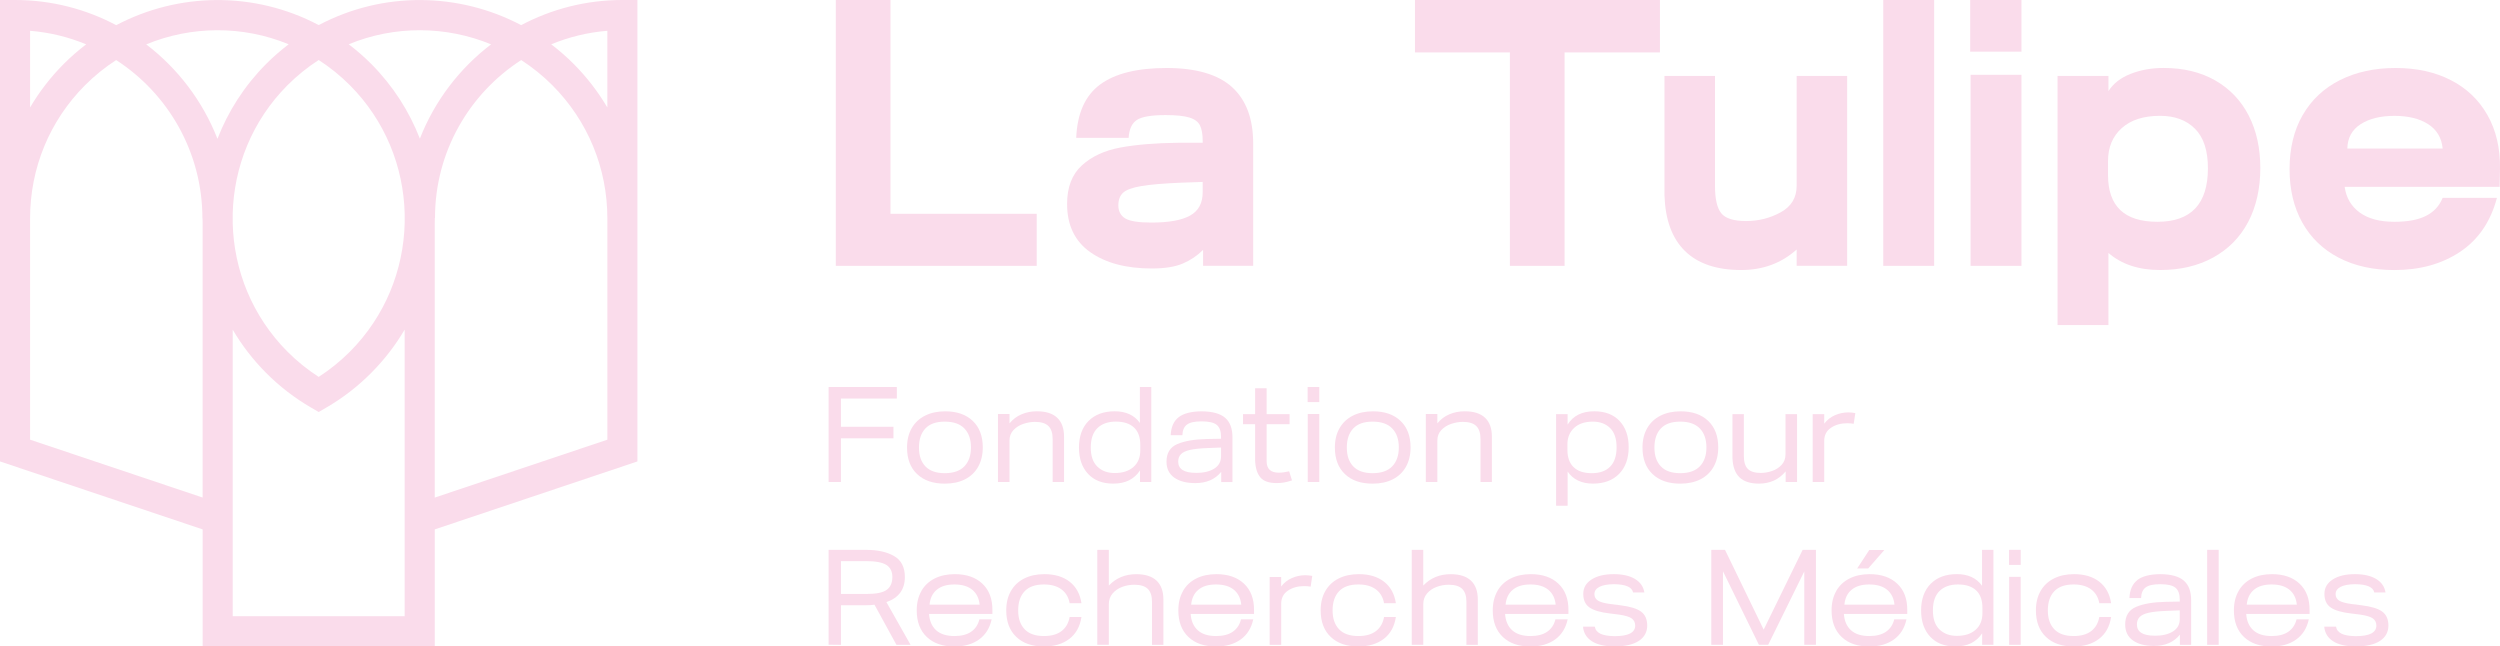 <?xml version="1.0" encoding="UTF-8"?>
<svg id="Calque_2" data-name="Calque 2" xmlns="http://www.w3.org/2000/svg" xmlns:xlink="http://www.w3.org/1999/xlink" viewBox="0 0 836.15 216.22">
  <defs>
    <style>
      .cls-1 {
        fill: none;
      }

      .cls-2 {
        fill: #fadceb;
      }

      .cls-3 {
        clip-path: url(#clippath-1);
      }

      .cls-4 {
        clip-path: url(#clippath-3);
      }

      .cls-5 {
        clip-path: url(#clippath-4);
      }

      .cls-6 {
        clip-path: url(#clippath-2);
      }

      .cls-7 {
        clip-path: url(#clippath-7);
      }

      .cls-8 {
        clip-path: url(#clippath-6);
      }

      .cls-9 {
        clip-path: url(#clippath-5);
      }

      .cls-10 {
        clip-path: url(#clippath);
      }
    </style>
    <clipPath id="clippath">
      <rect class="cls-1" width="836.15" height="216.22"/>
    </clipPath>
    <clipPath id="clippath-1">
      <rect class="cls-1" width="836.15" height="216.22"/>
    </clipPath>
    <clipPath id="clippath-2">
      <rect class="cls-1" width="836.15" height="216.22"/>
    </clipPath>
    <clipPath id="clippath-3">
      <rect class="cls-1" width="836.15" height="216.22"/>
    </clipPath>
    <clipPath id="clippath-4">
      <rect class="cls-1" width="836.15" height="216.22"/>
    </clipPath>
    <clipPath id="clippath-5">
      <rect class="cls-1" width="836.15" height="216.22"/>
    </clipPath>
    <clipPath id="clippath-6">
      <rect class="cls-1" width="836.15" height="216.22"/>
    </clipPath>
    <clipPath id="clippath-7">
      <rect class="cls-1" width="836.15" height="216.22"/>
    </clipPath>
  </defs>
  <g id="Calque_1-2" data-name="Calque 1">
    <polygon class="cls-2" points="279.54 0 279.54 88.92 346.74 88.92 346.74 71.51 297.83 71.51 297.83 0 279.54 0"/>
    <g class="cls-10">
      <path class="cls-2" d="M376.33,73.04c1.53.93,4.45,1.4,8.77,1.4,5.84,0,10.16-.78,12.96-2.35,2.8-1.57,4.19-4.17,4.19-7.81v-3.43l-7.24.25c-5.93.25-10.38.63-13.34,1.14-2.97.51-4.98,1.25-6.04,2.22-1.06.97-1.59,2.39-1.59,4.26s.76,3.39,2.28,4.32M367.95,28.26c4.99-3.68,12.4-5.52,22.23-5.52s17.21,2.14,21.91,6.41c4.7,4.28,7.05,10.57,7.05,18.86v40.9h-16.76v-5.33c-1.95,1.95-4.21,3.47-6.8,4.57-2.58,1.1-6.03,1.65-10.35,1.65-8.55,0-15.42-1.82-20.58-5.46-5.16-3.64-7.75-9.02-7.75-16.13,0-5.59,1.65-9.89,4.95-12.9,3.3-3,7.6-4.99,12.9-5.97,5.29-.97,11.7-1.51,19.24-1.59h8.26v-.63c0-2.2-.3-3.92-.89-5.14-.6-1.23-1.78-2.12-3.56-2.67-1.78-.55-4.45-.82-8-.82-4.74,0-7.94.55-9.59,1.65-1.65,1.1-2.56,3.09-2.73,5.97h-17.53c.34-8.21,3-14.16,8-17.85"/>
    </g>
    <polygon class="cls-2" points="473.25 0 473.25 17.53 505 17.53 505 88.92 523.29 88.92 523.29 17.53 555.18 17.53 555.18 0 473.25 0"/>
    <g class="cls-3">
      <path class="cls-2" d="M563.56,83.96c-4.32-4.23-6.61-10.46-6.86-18.67V25.4h16.9v36.84c0,4.32.7,7.35,2.09,9.08,1.4,1.74,4.17,2.61,8.32,2.61s8-.97,11.56-2.92c3.56-1.95,5.34-4.91,5.34-8.89V25.4h16.89v63.51h-16.89v-5.46c-5.08,4.57-11.26,6.86-18.55,6.86-8.21,0-14.48-2.12-18.8-6.35"/>
    </g>
    <rect class="cls-2" x="629.87" y="0" width="17.02" height="88.92"/>
    <path class="cls-2" d="M659.08,88.92h17.02V25.02h-17.02v63.89ZM658.95,17.27h17.15V0h-17.15v17.27Z"/>
    <g class="cls-6">
      <path class="cls-2" d="M721.57,74.18c11.26,0,16.89-5.97,16.89-17.91,0-5.93-1.44-10.33-4.32-13.21-2.88-2.88-6.77-4.32-11.69-4.32-5.51,0-9.78,1.38-12.83,4.13-3.05,2.75-4.57,6.42-4.57,10.99v4.7c0,10.42,5.5,15.62,16.51,15.62M688.17,25.4h17.02v5.08c1.61-2.54,4.08-4.47,7.43-5.78,3.34-1.31,7-1.97,10.98-1.97,6.69,0,12.47,1.4,17.34,4.19,4.87,2.8,8.59,6.71,11.18,11.75,2.58,5.04,3.87,10.9,3.87,17.59s-1.36,12.85-4.06,17.98c-2.71,5.12-6.61,9.08-11.69,11.88-5.08,2.8-11.01,4.19-17.78,4.19-7.11,0-12.87-1.9-17.27-5.71v24.13h-17.02V25.4Z"/>
      <path class="cls-2" d="M812.14,41.54c-2.88-1.86-6.65-2.79-11.3-2.79s-8.43.93-11.31,2.79c-2.88,1.86-4.36,4.57-4.44,8.13h31.88c-.34-3.56-1.95-6.27-4.83-8.13M770.16,38.49c2.92-5.08,7.07-8.98,12.45-11.69,5.38-2.71,11.58-4.06,18.61-4.06s13.19,1.35,18.48,4.06,9.38,6.61,12.26,11.69,4.28,11.05,4.19,17.91l-.13,6.1h-51.82c.51,3.64,2.18,6.5,5.02,8.57,2.84,2.08,6.71,3.11,11.62,3.11,4.4,0,7.92-.65,10.54-1.97,2.62-1.31,4.49-3.32,5.59-6.03h18.16c-2.12,7.96-6.22,13.97-12.32,18.04-6.1,4.07-13.42,6.1-21.98,6.1-7.11,0-13.32-1.38-18.61-4.13-5.29-2.75-9.35-6.67-12.19-11.75-2.84-5.08-4.26-11.05-4.26-17.91s1.46-12.96,4.38-18.04"/>
    </g>
    <polygon class="cls-2" points="277.13 129.44 299.96 129.44 299.96 133.3 281.26 133.3 281.26 142.74 298.83 142.74 298.83 146.6 281.26 146.6 281.26 161.21 277.13 161.21 277.13 129.44"/>
    <g class="cls-4">
      <path class="cls-2" d="M309.52,155.99c1.44,1.51,3.59,2.27,6.47,2.27s5.09-.76,6.56-2.29c1.47-1.53,2.2-3.64,2.2-6.33s-.73-4.8-2.2-6.33c-1.46-1.53-3.65-2.29-6.56-2.29s-5.03.75-6.47,2.27c-1.44,1.51-2.16,3.65-2.16,6.4s.72,4.79,2.16,6.31M306.73,158.56c-2.24-2.13-3.36-5.09-3.36-8.87,0-2.51.52-4.67,1.57-6.49,1.04-1.81,2.52-3.21,4.45-4.18,1.92-.97,4.17-1.45,6.74-1.45,3.9,0,6.97,1.07,9.21,3.2,2.24,2.13,3.36,5.09,3.36,8.87,0,2.48-.52,4.64-1.54,6.47-1.03,1.83-2.49,3.23-4.4,4.2-1.91.97-4.16,1.45-6.76,1.45-3.93,0-7.02-1.06-9.26-3.2"/>
      <path class="cls-2" d="M333.78,138.47h3.86v3.13c1.12-1.36,2.46-2.38,4.04-3.04,1.57-.67,3.28-1,5.12-1,3,0,5.26.72,6.79,2.16,1.53,1.44,2.29,3.55,2.29,6.33v15.16h-3.81v-14.34c0-2-.47-3.46-1.41-4.38-.94-.92-2.44-1.39-4.49-1.39-1.27,0-2.56.22-3.88.66-1.32.44-2.42,1.13-3.31,2.07-.89.94-1.34,2.1-1.34,3.49v13.89h-3.86v-22.74Z"/>
      <path class="cls-2" d="M367.02,156.06c1.47,1.44,3.41,2.15,5.83,2.15,2.63,0,4.71-.67,6.24-2.02,1.53-1.34,2.29-3.2,2.29-5.56v-1.82c0-2.57-.7-4.52-2.11-5.83-1.41-1.32-3.43-1.97-6.06-1.97s-4.69.73-6.17,2.18c-1.48,1.45-2.22,3.61-2.22,6.49s.73,4.94,2.2,6.38M363.91,158.49c-2.03-2.18-3.04-5.12-3.04-8.81s1.07-6.75,3.22-8.9c2.15-2.15,5.07-3.22,8.76-3.22s6.58,1.3,8.4,3.9v-12.02h3.81v31.77h-3.77v-3.86c-.97,1.45-2.19,2.55-3.65,3.29-1.47.74-3.25,1.11-5.33,1.11-3.57,0-6.37-1.09-8.4-3.26"/>
      <path class="cls-2" d="M399.99,158.17c2.54,0,4.57-.47,6.11-1.43,1.53-.96,2.29-2.32,2.29-4.11v-2.95l-4.49.18c-2.48.09-4.43.3-5.85.61-1.42.32-2.45.79-3.06,1.43-.62.63-.93,1.47-.93,2.49,0,2.51,1.98,3.76,5.94,3.76M394.21,139.54c1.65-1.28,4.21-1.94,7.69-1.97,3.63.03,6.25.76,7.88,2.18,1.62,1.42,2.43,3.59,2.43,6.49v14.98h-3.76v-3.41c-2.03,2.51-4.92,3.77-8.67,3.77-2.96,0-5.31-.61-7.04-1.84-1.72-1.23-2.59-3-2.59-5.33,0-2.9,1.22-4.87,3.65-5.9,2.44-1.03,5.71-1.59,9.82-1.68l4.77-.09v-.68c0-1.85-.48-3.16-1.43-3.95-.95-.79-2.64-1.18-5.06-1.18s-3.93.36-4.9,1.07c-.97.71-1.48,1.9-1.54,3.56h-3.91c.12-2.72,1.01-4.73,2.66-6.01"/>
      <path class="cls-2" d="M421.53,159.65c-1.08-1.29-1.66-3.2-1.75-5.74v-12.03h-4.04v-3.36h4.04v-8.67h3.86v8.67h7.67v3.36h-7.67v12.44c0,2.51,1.36,3.77,4.08,3.77,1.03,0,2.18-.15,3.45-.46l.95,3.04c-1,.33-1.88.56-2.66.7-.77.14-1.6.2-2.47.2-2.57,0-4.4-.64-5.47-1.93"/>
    </g>
    <path class="cls-2" d="M437.39,138.47h3.86v22.74h-3.86v-22.74ZM437.35,129.44h3.9v5.04h-3.9v-5.04Z"/>
    <g class="cls-5">
      <path class="cls-2" d="M452.62,155.99c1.43,1.51,3.59,2.27,6.47,2.27s5.09-.76,6.56-2.29c1.47-1.53,2.2-3.64,2.2-6.33s-.73-4.8-2.2-6.33c-1.46-1.53-3.65-2.29-6.56-2.29s-5.03.75-6.47,2.27c-1.44,1.51-2.16,3.65-2.16,6.4s.72,4.79,2.16,6.31M449.82,158.56c-2.24-2.13-3.36-5.09-3.36-8.87,0-2.51.52-4.67,1.57-6.49,1.04-1.81,2.52-3.21,4.44-4.18,1.92-.97,4.17-1.45,6.74-1.45,3.9,0,6.97,1.07,9.21,3.2,2.24,2.13,3.36,5.09,3.36,8.87,0,2.48-.52,4.64-1.54,6.47-1.03,1.83-2.5,3.23-4.4,4.2-1.91.97-4.16,1.45-6.76,1.45-3.93,0-7.02-1.06-9.26-3.2"/>
      <path class="cls-2" d="M476.87,138.47h3.86v3.13c1.12-1.36,2.46-2.38,4.04-3.04,1.57-.67,3.28-1,5.13-1,3,0,5.26.72,6.79,2.16,1.53,1.44,2.29,3.55,2.29,6.33v15.16h-3.81v-14.34c0-2-.47-3.46-1.41-4.38-.94-.92-2.44-1.39-4.49-1.39-1.27,0-2.56.22-3.88.66-1.32.44-2.42,1.13-3.31,2.07-.9.94-1.34,2.1-1.34,3.49v13.89h-3.86v-22.74Z"/>
      <path class="cls-2" d="M526.3,156.22c1.36,1.36,3.39,2.04,6.08,2.04s4.71-.73,6.15-2.18c1.44-1.45,2.15-3.61,2.15-6.49s-.73-5.02-2.18-6.44c-1.45-1.42-3.38-2.13-5.77-2.13-2.66,0-4.74.69-6.24,2.09-1.5,1.39-2.25,3.22-2.25,5.49v1.91c0,2.45.68,4.36,2.04,5.72M520.44,138.52h3.86v3.49c1.84-2.96,4.81-4.45,8.9-4.45,3.63,0,6.46,1.08,8.49,3.25,2.03,2.17,3.04,5.09,3.04,8.78s-1.06,6.72-3.2,8.9-5.06,3.26-8.78,3.26-6.62-1.34-8.44-4.04v11.44h-3.86v-30.63Z"/>
      <path class="cls-2" d="M555.5,155.99c1.43,1.51,3.59,2.27,6.47,2.27s5.09-.76,6.56-2.29c1.47-1.53,2.2-3.64,2.2-6.33s-.73-4.8-2.2-6.33c-1.47-1.53-3.65-2.29-6.56-2.29s-5.03.75-6.47,2.27c-1.44,1.51-2.16,3.65-2.16,6.4s.72,4.79,2.16,6.31M552.71,158.56c-2.24-2.13-3.36-5.09-3.36-8.87,0-2.51.52-4.67,1.57-6.49,1.04-1.81,2.52-3.21,4.45-4.18,1.92-.97,4.17-1.45,6.74-1.45,3.9,0,6.97,1.07,9.21,3.2,2.24,2.13,3.36,5.09,3.36,8.87,0,2.48-.52,4.64-1.54,6.47-1.03,1.83-2.5,3.23-4.4,4.2-1.91.97-4.16,1.45-6.76,1.45-3.93,0-7.02-1.06-9.26-3.2"/>
      <path class="cls-2" d="M581.76,159.62c-1.45-1.42-2.22-3.57-2.32-6.44v-14.66h3.81v13.98c0,2,.44,3.44,1.34,4.34.89.89,2.34,1.34,4.33,1.34,1.21,0,2.45-.21,3.72-.64,1.27-.42,2.34-1.1,3.22-2.04s1.32-2.13,1.32-3.59v-13.39h3.86v22.69h-3.81v-3.54c-1.18,1.39-2.5,2.42-3.97,3.08-1.47.67-3.13,1-4.97,1-2.9,0-5.08-.71-6.53-2.13"/>
      <path class="cls-2" d="M606.27,138.52h3.86v3.18c.97-1.27,2.17-2.22,3.61-2.84,1.44-.62,2.93-.93,4.47-.93.73,0,1.5.08,2.32.23l-.54,3.58c-.64-.12-1.36-.18-2.18-.18-2.12,0-3.93.51-5.43,1.52-1.5,1.01-2.25,2.47-2.25,4.38v13.75h-3.86v-22.69Z"/>
      <path class="cls-2" d="M289.98,198.65c3.14,0,5.35-.46,6.6-1.38,1.26-.92,1.88-2.35,1.88-4.29,0-1.82-.66-3.16-1.99-4.02-1.33-.86-3.62-1.29-6.85-1.29h-8.35v10.98h8.71ZM277.13,215.63v-31.72h12.62c3.84,0,6.95.7,9.32,2.09,2.38,1.39,3.57,3.72,3.57,6.99,0,4.17-2.06,6.97-6.17,8.39l8.08,14.3h-4.72l-7.35-13.43c-.82.12-1.77.18-2.86.18h-8.35v13.25l-4.13-.05Z"/>
      <path class="cls-2" d="M325.18,197.25c-1.44-1.18-3.43-1.77-5.97-1.77s-4.48.59-5.9,1.77c-1.42,1.18-2.22,2.85-2.41,4.99h16.75c-.21-2.15-1.04-3.81-2.47-4.99M308.16,197.66c1.04-1.82,2.52-3.21,4.45-4.18,1.92-.97,4.17-1.45,6.74-1.45,3.9,0,6.98,1.07,9.23,3.2,2.25,2.13,3.37,5.09,3.34,8.87v1.23h-21.19c.15,2.33.94,4.15,2.36,5.45,1.43,1.3,3.47,1.95,6.13,1.95,2.33,0,4.19-.48,5.58-1.43,1.39-.96,2.32-2.34,2.77-4.15h4.09c-.63,2.93-2.04,5.18-4.22,6.74-2.18,1.56-4.92,2.34-8.21,2.34-3.93,0-7.02-1.06-9.26-3.2-2.24-2.13-3.36-5.09-3.36-8.87,0-2.51.52-4.67,1.57-6.49"/>
      <path class="cls-2" d="M357.65,213.68c-2.21,1.69-5.04,2.54-8.48,2.54-3.93,0-7.02-1.06-9.26-3.2-2.24-2.13-3.36-5.09-3.36-8.87,0-2.51.52-4.67,1.57-6.49,1.04-1.82,2.52-3.21,4.45-4.18,1.92-.97,4.17-1.45,6.74-1.45,3.48,0,6.3.85,8.46,2.54,2.16,1.7,3.47,4.09,3.93,7.17h-3.95c-.36-2-1.28-3.54-2.75-4.63-1.47-1.09-3.41-1.63-5.83-1.63-2.88,0-5.04.75-6.47,2.27-1.44,1.52-2.16,3.65-2.16,6.4s.72,4.79,2.16,6.31c1.43,1.52,3.59,2.27,6.47,2.27,2.48,0,4.44-.55,5.88-1.66,1.43-1.1,2.34-2.67,2.7-4.7h3.95c-.48,3.18-1.83,5.61-4.04,7.31"/>
      <path class="cls-2" d="M367,183.91h3.86v11.94c2.42-2.54,5.48-3.81,9.17-3.81,3,0,5.26.72,6.79,2.16,1.53,1.44,2.29,3.55,2.29,6.33v15.16h-3.81v-14.39c0-1.97-.47-3.41-1.41-4.34-.94-.92-2.44-1.39-4.49-1.39-1.42,0-2.79.24-4.09.73-1.3.49-2.37,1.22-3.2,2.2-.83.98-1.25,2.17-1.25,3.56v13.61h-3.86v-31.77Z"/>
      <path class="cls-2" d="M412.68,197.25c-1.44-1.18-3.43-1.77-5.97-1.77s-4.48.59-5.9,1.77c-1.42,1.18-2.22,2.85-2.41,4.99h16.75c-.21-2.15-1.04-3.81-2.47-4.99M395.66,197.66c1.04-1.82,2.52-3.21,4.45-4.18,1.92-.97,4.17-1.45,6.74-1.45,3.9,0,6.98,1.07,9.24,3.2,2.25,2.13,3.37,5.09,3.33,8.87v1.23h-21.19c.15,2.33.94,4.15,2.36,5.45,1.42,1.3,3.46,1.95,6.13,1.95,2.33,0,4.19-.48,5.58-1.43,1.39-.96,2.32-2.34,2.77-4.15h4.09c-.63,2.93-2.04,5.18-4.22,6.74-2.18,1.56-4.92,2.34-8.21,2.34-3.93,0-7.02-1.06-9.26-3.2-2.24-2.13-3.36-5.09-3.36-8.87,0-2.51.52-4.67,1.57-6.49"/>
      <path class="cls-2" d="M424.64,192.98h3.86v3.18c.97-1.27,2.17-2.22,3.61-2.84,1.44-.62,2.93-.93,4.47-.93.73,0,1.5.08,2.32.23l-.54,3.59c-.64-.12-1.36-.18-2.18-.18-2.12,0-3.93.51-5.42,1.52-1.5,1.01-2.25,2.47-2.25,4.38v13.75h-3.86v-22.69Z"/>
      <path class="cls-2" d="M462.81,213.68c-2.21,1.69-5.04,2.54-8.48,2.54-3.93,0-7.02-1.06-9.26-3.2-2.24-2.13-3.36-5.09-3.36-8.87,0-2.51.52-4.67,1.57-6.49,1.04-1.82,2.52-3.21,4.45-4.18,1.92-.97,4.17-1.45,6.74-1.45,3.48,0,6.3.85,8.46,2.54,2.17,1.7,3.47,4.09,3.93,7.17h-3.95c-.36-2-1.28-3.54-2.75-4.63-1.47-1.09-3.41-1.63-5.83-1.63-2.88,0-5.03.75-6.47,2.27-1.44,1.52-2.16,3.65-2.16,6.4s.72,4.79,2.16,6.31c1.43,1.52,3.59,2.27,6.47,2.27,2.48,0,4.44-.55,5.88-1.66,1.43-1.1,2.34-2.67,2.7-4.7h3.95c-.48,3.18-1.83,5.61-4.04,7.31"/>
      <path class="cls-2" d="M472.16,183.91h3.86v11.94c2.42-2.54,5.48-3.81,9.17-3.81,3,0,5.26.72,6.79,2.16,1.53,1.44,2.29,3.55,2.29,6.33v15.16h-3.81v-14.39c0-1.97-.47-3.41-1.41-4.34-.94-.92-2.44-1.39-4.49-1.39-1.42,0-2.79.24-4.08.73-1.3.49-2.37,1.22-3.2,2.2-.83.98-1.25,2.17-1.25,3.56v13.61h-3.86v-31.77Z"/>
      <path class="cls-2" d="M517.84,197.25c-1.44-1.18-3.43-1.77-5.97-1.77s-4.48.59-5.9,1.77c-1.42,1.18-2.22,2.85-2.41,4.99h16.75c-.21-2.15-1.04-3.81-2.47-4.99M500.82,197.66c1.04-1.82,2.52-3.21,4.45-4.18,1.92-.97,4.17-1.45,6.74-1.45,3.9,0,6.98,1.07,9.23,3.2,2.25,2.13,3.37,5.09,3.34,8.87v1.23h-21.19c.15,2.33.94,4.15,2.36,5.45,1.42,1.3,3.47,1.95,6.13,1.95,2.33,0,4.19-.48,5.58-1.43,1.39-.96,2.32-2.34,2.77-4.15h4.09c-.63,2.93-2.04,5.18-4.22,6.74-2.18,1.56-4.92,2.34-8.21,2.34-3.93,0-7.02-1.06-9.26-3.2-2.24-2.13-3.36-5.09-3.36-8.87,0-2.51.52-4.67,1.57-6.49"/>
      <path class="cls-2" d="M535.22,211.93c1.07.53,2.67.81,4.79.84,4.6,0,6.9-1.18,6.9-3.54,0-1-.38-1.79-1.13-2.36-.76-.58-2.21-1.01-4.36-1.32l-2.9-.36c-3.18-.36-5.47-1.03-6.87-2-1.41-.97-2.11-2.48-2.11-4.54s.92-3.64,2.77-4.83c1.85-1.2,4.33-1.79,7.45-1.79,2.93,0,5.29.54,7.08,1.61,1.78,1.08,2.83,2.58,3.13,4.52h-3.77c-.36-1.82-2.51-2.74-6.44-2.77-2.15.03-3.77.33-4.86.91-1.09.58-1.63,1.38-1.63,2.41,0,.91.38,1.62,1.13,2.13.76.51,2.15.91,4.18,1.18l3.27.41c3.27.39,5.6,1.1,6.99,2.11,1.39,1.01,2.09,2.58,2.09,4.7s-.93,3.88-2.79,5.1c-1.86,1.23-4.56,1.85-8.1,1.88-3.33-.03-5.88-.62-7.65-1.77-1.77-1.15-2.75-2.77-2.93-4.85h3.95c.15,1.03.77,1.81,1.84,2.34"/>
    </g>
    <polygon class="cls-2" points="602.91 183.91 589.88 210.59 576.95 183.91 572.36 183.91 572.36 215.67 576.27 215.67 576.27 191.08 588.29 215.67 591.38 215.67 603.46 191.12 603.46 215.67 607.36 215.67 607.36 183.91 602.91 183.91"/>
    <g class="cls-9">
      <path class="cls-2" d="M625.2,183.95h5.04l-5.4,6.17h-3.68l4.04-6.17ZM631.16,197.25c-1.44-1.18-3.43-1.77-5.97-1.77s-4.48.59-5.9,1.77c-1.42,1.18-2.22,2.85-2.41,4.99h16.75c-.21-2.15-1.04-3.81-2.47-4.99M614.14,197.66c1.04-1.82,2.52-3.21,4.45-4.18,1.92-.97,4.17-1.45,6.74-1.45,3.9,0,6.98,1.07,9.24,3.2,2.25,2.13,3.37,5.09,3.33,8.87v1.23h-21.19c.15,2.33.94,4.15,2.36,5.45,1.42,1.3,3.47,1.95,6.13,1.95,2.33,0,4.19-.48,5.58-1.43,1.39-.96,2.32-2.34,2.77-4.15h4.09c-.63,2.93-2.04,5.18-4.22,6.74-2.18,1.56-4.92,2.34-8.21,2.34-3.93,0-7.02-1.06-9.26-3.2-2.24-2.13-3.36-5.09-3.36-8.87,0-2.51.52-4.67,1.57-6.49"/>
      <path class="cls-2" d="M648.68,210.52c1.47,1.43,3.41,2.15,5.83,2.15,2.63,0,4.71-.67,6.24-2.02,1.53-1.34,2.29-3.2,2.29-5.56v-1.81c0-2.57-.7-4.52-2.11-5.83-1.41-1.32-3.43-1.97-6.06-1.97s-4.69.73-6.17,2.18c-1.48,1.45-2.22,3.61-2.22,6.49s.73,4.94,2.2,6.38M645.57,212.95c-2.03-2.18-3.04-5.12-3.04-8.81s1.08-6.75,3.22-8.9c2.15-2.15,5.07-3.22,8.76-3.22s6.58,1.3,8.4,3.9v-12.02h3.81v31.77h-3.77v-3.86c-.97,1.45-2.19,2.55-3.65,3.29-1.47.74-3.25,1.11-5.33,1.11-3.57,0-6.37-1.09-8.4-3.26"/>
    </g>
    <path class="cls-2" d="M671.98,215.67h3.86v-22.74h-3.86v22.74ZM671.94,188.94h3.91v-5.04h-3.91v5.04Z"/>
    <g class="cls-8">
      <path class="cls-2" d="M702.03,213.68c-2.21,1.69-5.04,2.54-8.48,2.54-3.93,0-7.02-1.06-9.26-3.2-2.24-2.13-3.36-5.09-3.36-8.87,0-2.51.52-4.67,1.57-6.49,1.04-1.82,2.52-3.21,4.45-4.18,1.92-.97,4.17-1.45,6.74-1.45,3.48,0,6.3.85,8.46,2.54,2.16,1.7,3.47,4.09,3.93,7.17h-3.95c-.36-2-1.28-3.54-2.75-4.63-1.47-1.09-3.41-1.63-5.83-1.63-2.88,0-5.03.75-6.47,2.27-1.44,1.52-2.16,3.65-2.16,6.4s.72,4.79,2.16,6.31c1.43,1.52,3.59,2.27,6.47,2.27,2.48,0,4.44-.55,5.88-1.66,1.43-1.1,2.34-2.67,2.7-4.7h3.95c-.48,3.18-1.83,5.61-4.04,7.31"/>
      <path class="cls-2" d="M720.64,212.63c2.54,0,4.58-.47,6.11-1.43,1.53-.96,2.29-2.32,2.29-4.11v-2.95l-4.49.18c-2.48.09-4.43.3-5.85.61-1.42.32-2.45.79-3.06,1.43-.62.63-.93,1.47-.93,2.49,0,2.51,1.98,3.76,5.94,3.76M714.85,194c1.65-1.28,4.21-1.94,7.69-1.97,3.63.03,6.25.76,7.88,2.18,1.62,1.42,2.43,3.59,2.43,6.49v14.98h-3.76v-3.41c-2.03,2.51-4.92,3.77-8.67,3.77-2.97,0-5.31-.61-7.04-1.84-1.72-1.23-2.59-3-2.59-5.33,0-2.9,1.22-4.87,3.66-5.9,2.43-1.03,5.71-1.59,9.82-1.68l4.77-.09v-.68c0-1.85-.48-3.16-1.43-3.95-.95-.79-2.64-1.18-5.06-1.18s-3.93.36-4.9,1.07c-.97.71-1.48,1.9-1.54,3.56h-3.9c.12-2.72,1.01-4.73,2.66-6.01"/>
    </g>
    <rect class="cls-2" x="738.2" y="183.9" width="3.86" height="31.77"/>
    <g class="cls-7">
      <path class="cls-2" d="M765.73,197.25c-1.44-1.18-3.43-1.77-5.97-1.77s-4.48.59-5.9,1.77c-1.42,1.18-2.22,2.85-2.41,4.99h16.75c-.21-2.15-1.04-3.81-2.47-4.99M748.71,197.66c1.04-1.82,2.52-3.21,4.44-4.18,1.92-.97,4.17-1.45,6.74-1.45,3.9,0,6.98,1.07,9.24,3.2,2.25,2.13,3.37,5.09,3.33,8.87v1.23h-21.19c.15,2.33.94,4.15,2.36,5.45,1.42,1.3,3.46,1.95,6.13,1.95,2.33,0,4.19-.48,5.58-1.43,1.39-.96,2.32-2.34,2.77-4.15h4.09c-.63,2.93-2.04,5.18-4.22,6.74-2.18,1.56-4.92,2.34-8.21,2.34-3.93,0-7.02-1.06-9.26-3.2-2.24-2.13-3.36-5.09-3.36-8.87,0-2.51.52-4.67,1.57-6.49"/>
      <path class="cls-2" d="M783.11,211.93c1.07.53,2.67.81,4.79.84,4.6,0,6.9-1.18,6.9-3.54,0-1-.38-1.79-1.13-2.36-.76-.58-2.21-1.01-4.36-1.32l-2.9-.36c-3.18-.36-5.47-1.03-6.87-2-1.41-.97-2.11-2.48-2.11-4.54s.92-3.64,2.77-4.83c1.85-1.2,4.33-1.79,7.45-1.79,2.93,0,5.29.54,7.08,1.61,1.78,1.08,2.83,2.58,3.13,4.52h-3.76c-.36-1.82-2.51-2.74-6.44-2.77-2.15.03-3.77.33-4.86.91-1.09.58-1.63,1.38-1.63,2.41,0,.91.38,1.62,1.13,2.13.76.51,2.15.91,4.18,1.18l3.27.41c3.27.39,5.6,1.1,6.99,2.11,1.39,1.01,2.09,2.58,2.09,4.7s-.93,3.88-2.79,5.1c-1.86,1.23-4.56,1.85-8.1,1.88-3.33-.03-5.88-.62-7.64-1.77-1.77-1.15-2.75-2.77-2.93-4.85h3.95c.15,1.03.77,1.81,1.84,2.34"/>
      <path class="cls-2" d="M191.88,21.39c-2.38-2.39-4.9-4.57-7.52-6.57,5.87-2.42,12.17-3.99,18.77-4.52v25.65c-3.09-5.24-6.85-10.13-11.25-14.56M203.13,147.06l-57.72,19.36v-91.95c0-.53.03-1.06.03-1.59h.05c0-22.13,11.51-41.61,28.83-52.79,3.72,2.4,7.24,5.22,10.46,8.46,11.84,11.89,18.36,27.71,18.36,44.53v73.99ZM77.83,206.11v-95.85c3.04,5.17,6.77,10.04,11.18,14.47,4.49,4.51,9.56,8.42,15.06,11.61l2.52,1.46,2.51-1.46c5.5-3.19,10.57-7.1,15.06-11.62,4.41-4.43,8.14-9.3,11.18-14.47v95.85h-57.52ZM10.06,147.05v-73.99c0-16.82,6.52-32.64,18.36-44.53,3.22-3.23,6.72-6.04,10.43-8.44,17.34,11.21,28.85,30.76,28.85,52.97h.04c0,.47.02.93.03,1.4v91.95l-57.72-19.36ZM10.06,10.3c6.6.53,12.9,2.1,18.76,4.53-2.62,2-5.14,4.18-7.51,6.56-4.4,4.42-8.16,9.31-11.25,14.56V10.3ZM96.55,14.81c-2.65,2.02-5.18,4.21-7.54,6.58-7.32,7.36-12.74,15.91-16.28,25.04-4.93-12.61-13.25-23.52-23.83-31.59,15.07-6.21,32.23-6.39,47.64-.03M77.83,71.46c.39-15.59,6.48-31.05,18.29-42.92,3.18-3.19,6.69-6.03,10.47-8.47,3.78,2.44,7.29,5.28,10.47,8.47,11.81,11.87,17.9,27.33,18.29,42.92v3.21c-.39,15.59-6.48,31.05-18.29,42.92-3.18,3.19-6.69,6.03-10.47,8.47-3.78-2.44-7.29-5.28-10.47-8.47-11.81-11.87-17.9-27.34-18.29-42.92v-3.21ZM164.25,14.83c-10.58,8.06-18.89,18.95-23.82,31.54-3.54-9.1-8.95-17.63-16.26-24.98-2.36-2.37-4.88-4.56-7.54-6.58,15.4-6.36,32.55-6.18,47.61.02M174.31,8.41c-20.83-10.99-46.18-11.38-67.65-.05l-.06-.04-.06.04c-21.47-11.33-46.83-10.94-67.67.06C28.75,3.05,17.24,0,5.03,0H0v154.33l67.78,22.73v39.15h77.63v-39.15l67.78-22.73V0h-5.03C195.94,0,184.42,3.05,174.31,8.41"/>
    </g>
  </g>
</svg>